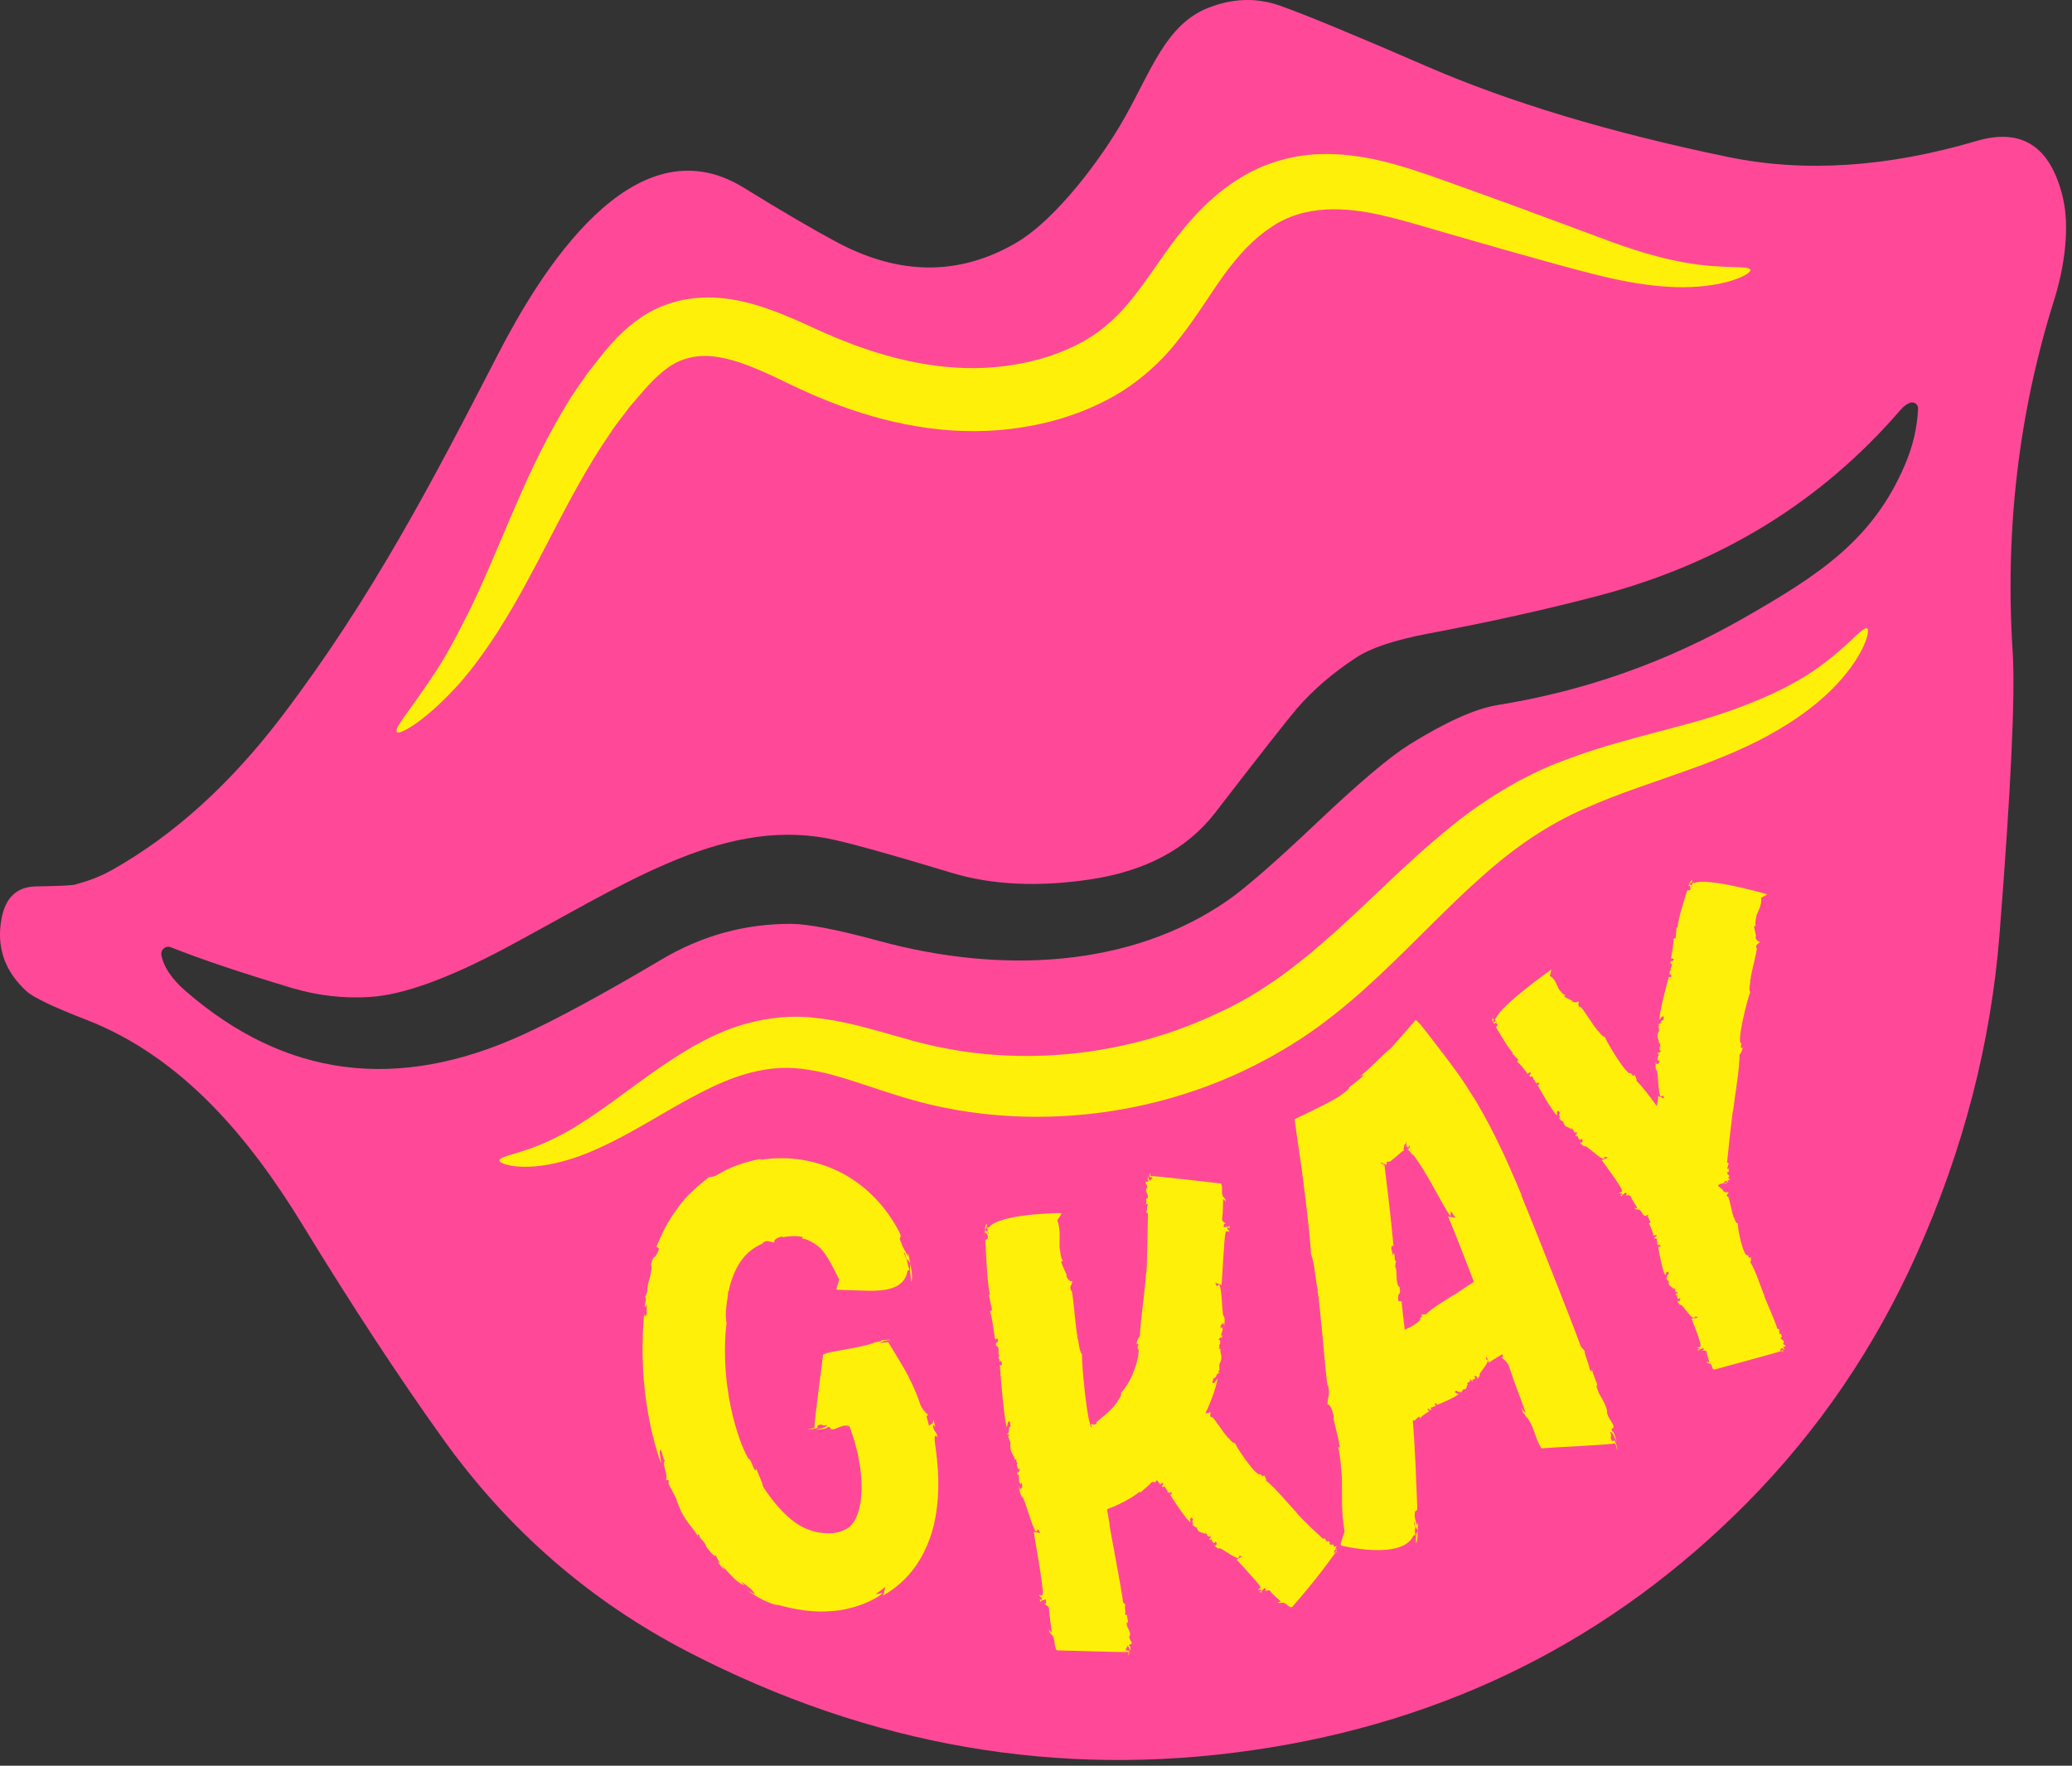 <svg xmlns="http://www.w3.org/2000/svg" width="264" height="225" viewBox="0 0 264 225" fill="none"><rect x="0" y="0" width="264" height="225" fill="#333333" stroke="none"/><path d="M9.643 112.688C11.388 112.237 12.967 111.606 14.374 110.803C22.184 106.391 29.389 99.869 35.958 91.223C47.417 76.135 55.127 61.305 63.421 45.202C68.649 35.05 80.612 15.198 94.739 23.903C99.609 26.909 103.557 29.218 106.569 30.83C114.564 35.117 122.162 35.163 129.374 30.996C134.629 27.977 140.534 19.929 143.341 14.906C146.698 8.914 148.589 3.235 153.738 1.085C156.93 -0.229 160.035 -0.348 163.074 0.72C166.299 1.861 172.509 4.422 181.699 8.417C192.302 13.028 205.127 16.89 220.169 20.002C229.863 22.006 240.406 21.329 251.812 17.971C257.604 16.253 261.274 18.655 262.833 25.164C263.722 28.899 263.085 33.889 261.725 38.222C257.22 52.534 255.448 67.469 256.437 83.029C256.788 88.443 256.231 100.419 254.771 118.971C253.683 132.885 250.167 146.5 244.208 159.804C238.847 171.774 231.648 182.323 222.651 191.433C205.386 208.89 184.406 219.414 159.71 223.003C134.855 226.626 110.862 222.479 87.739 210.523C75.172 204.034 64.728 194.943 56.368 183.246C50.814 175.483 44.843 166.386 38.459 155.929C31.911 145.233 23.305 134.71 11.01 129.952C6.803 128.32 4.269 127.113 3.4 126.323C0.593 123.775 -0.469 120.69 0.188 117.087C0.686 114.36 2.165 112.973 4.654 112.947C7.527 112.907 9.205 112.827 9.65 112.701M47.138 127.04C43.761 127.252 40.437 126.86 37.186 125.892C30.696 123.941 25.561 122.216 21.766 120.703C21.109 120.438 20.432 121.021 20.565 121.705C20.85 123.211 21.852 124.704 23.557 126.204C36.25 137.291 50.595 139.175 66.619 131.85C71.025 129.826 76.917 126.635 84.269 122.276C89.431 119.21 94.958 117.697 100.816 117.724C102.986 117.737 106.722 118.46 112.03 119.907C127.45 124.1 143.958 123.384 156.445 114.725C158.728 113.132 162.55 109.795 167.911 104.719C173.159 99.743 177.041 96.465 179.555 94.886C184.233 91.986 187.982 90.294 190.835 89.836C201.876 88.065 212.306 84.389 222.1 78.796C231.747 73.282 238.575 68.85 242.669 59.335C243.717 56.913 244.294 54.478 244.387 52.063C244.407 51.538 243.903 51.154 243.399 51.313C242.974 51.452 242.549 51.771 242.118 52.268C232.046 63.933 219.24 71.815 203.668 75.909C196.94 77.681 189.707 79.28 181.984 80.733C177.711 81.543 174.652 82.564 172.794 83.792C169.802 85.743 167.287 87.925 165.23 90.301C164.029 91.714 160.553 96.133 154.806 103.591C151.237 108.189 145.935 111.009 138.882 112.064C132.267 113.046 126.408 112.767 121.326 111.241C113.005 108.72 107.697 107.26 105.368 106.822C91.633 104.261 79.053 113.02 64.151 120.935C56.945 124.757 51.285 126.787 47.152 127.033L47.138 127.04Z" fill="#FF4998"></path><path d="M63.713 80.05C61.57 83.374 59.533 86.141 57.556 88.144C53.674 92.218 50.867 93.652 50.575 93.287C50.157 92.809 52.208 90.593 55.1 86.207C56.587 84.044 58.119 81.204 59.785 77.86C61.444 74.496 63.096 70.528 64.993 66.056C66.911 61.597 69.087 56.608 72.219 51.499C72.962 50.205 73.904 48.971 74.767 47.677C75.742 46.436 76.684 45.182 77.786 43.921C78.914 42.667 80.254 41.36 81.953 40.265C83.658 39.157 85.715 38.394 87.785 38.082C92.018 37.452 95.94 38.587 99.29 39.894C100.982 40.557 102.601 41.3 104.134 42.004C105.614 42.681 107.12 43.311 108.653 43.882C114.744 46.171 121.372 47.478 127.868 46.668C131.126 46.27 134.264 45.394 137.004 44.041C139.778 42.681 141.928 40.889 143.912 38.474C145.902 36.085 147.674 33.219 149.863 30.333C152.079 27.46 154.694 24.706 157.978 22.702C161.223 20.652 165.151 19.643 168.681 19.63C172.244 19.584 175.462 20.294 178.355 21.13C181.267 21.986 183.842 22.961 186.323 23.837C188.805 24.739 191.194 25.602 193.469 26.424C197.988 28.103 202.075 29.616 205.665 30.95C209.201 32.224 212.26 33.04 214.808 33.484C219.904 34.347 222.87 33.776 223.029 34.393C223.195 34.825 220.335 36.53 214.562 36.603C211.716 36.623 208.239 36.178 204.404 35.263C200.556 34.34 196.395 33.139 191.718 31.832C189.389 31.162 186.954 30.465 184.412 29.735C181.865 29.006 179.237 28.183 176.649 27.572C171.441 26.292 166.146 26.06 161.939 28.966C159.783 30.372 157.825 32.469 156.021 34.937C154.209 37.419 152.438 40.438 150.023 43.45C147.667 46.476 144.296 49.382 140.594 51.187C136.898 53.051 132.904 54.153 128.837 54.65C120.609 55.659 112.68 53.92 105.833 51.233C104.114 50.563 102.449 49.827 100.83 49.05C99.27 48.3 97.824 47.597 96.411 47.013C93.597 45.819 90.957 45.142 88.794 45.421C87.699 45.56 86.717 45.865 85.775 46.416C84.826 46.974 83.884 47.776 82.955 48.738C82.019 49.72 81.117 50.822 80.221 51.85C79.412 52.972 78.522 53.993 77.793 55.135C74.734 59.58 72.345 64.198 70.122 68.478C67.906 72.764 65.823 76.719 63.693 80.05H63.713ZM237.905 80.083C237.354 79.751 235.795 82.073 231.966 84.84C228.164 87.68 221.947 90.513 213.461 92.656C209.228 93.817 204.424 94.939 199.255 96.903C194.053 98.82 188.719 102.078 184.054 106C174.553 113.802 166.637 123.941 155.125 129.116C143.686 134.544 131.053 135.672 120.31 133.555C115.029 132.587 109.708 130.291 103.789 129.694C100.863 129.342 97.784 129.68 95.137 130.43C92.436 131.14 90.147 132.314 88.084 133.476C83.996 135.871 80.825 138.399 78.005 140.416C75.198 142.446 72.763 144.032 70.647 145.041C66.44 147.151 63.653 147.21 63.647 147.887C63.56 148.305 66.559 149.393 71.741 147.973C74.316 147.31 77.255 145.963 80.413 144.218C83.578 142.486 86.962 140.31 90.731 138.512C94.533 136.72 98.547 135.546 102.98 136.315C107.505 136.959 112.527 139.348 118.751 140.801C130.947 143.647 145.418 142.625 158.575 136.388C161.846 134.816 164.965 133.005 167.838 130.921C170.704 128.851 173.285 126.595 175.687 124.352C180.484 119.84 184.645 115.368 188.865 111.653C193.085 107.877 197.298 105.051 201.81 103.073C206.322 101.056 210.94 99.623 215.173 98.091C219.413 96.578 223.321 94.925 226.506 93.034C229.71 91.17 232.245 89.113 234.043 87.189C237.666 83.281 238.31 80.269 237.898 80.089L237.905 80.083ZM116.124 163.334C116.303 162.783 116.164 161.881 115.978 161.051C115.918 161.748 115.978 162.431 116.124 163.334ZM115.978 161.031V161.018V161.045V161.025V161.031ZM119.508 183.239C119.143 182.012 119.11 182.761 118.877 181.713C118.857 181.414 119.11 181.713 119.189 181.872C119.05 181.421 119.023 180.97 118.884 180.97C118.944 181.567 118.539 181.414 118.373 181.713L118.035 180.393H118.267C118.174 180.087 117.471 179.829 117.119 178.555L116.747 177.559L116.256 176.438C115.911 175.695 115.533 174.952 115.115 174.255C114.697 173.558 114.279 172.862 113.868 172.165L113.231 171.123C113.198 170.997 113.098 171.011 112.999 171.037L112.707 171.07L112.129 171.13C112.182 171.057 112.381 170.977 112.654 170.898C112.866 170.878 113.231 170.646 113.417 170.838C113.383 170.772 113.344 170.712 113.284 170.699C113.158 170.712 113.025 170.732 112.892 170.745C112.627 170.772 112.375 170.785 112.202 170.758C112.866 170.918 110.816 171.084 111.38 171.117C110.165 171.515 108.891 171.74 107.598 171.979C107.007 172.085 106.436 172.185 105.879 172.284C105.514 172.364 105.169 172.464 104.871 172.61C104.851 173.114 103.676 181.381 103.782 181.958C103.391 182.018 103.006 182.078 102.88 182.051C103.006 182.171 103.776 182.098 104.174 181.945L104.187 181.627C105.103 181.355 104.439 181.773 105.348 181.587C105.441 181.832 104.612 182.031 103.882 182.191C104.552 182.098 105.249 182.164 105.468 181.839C106.111 181.832 105.454 182.158 106.224 182.131C106.463 182.038 106.795 181.912 107.093 181.799C107.246 181.746 107.405 181.693 107.571 181.667C107.651 181.653 107.724 181.647 107.81 181.633L107.823 181.673V181.72C107.817 181.992 107.949 181.302 107.969 181.567L107.923 181.66C107.863 181.806 107.982 181.627 107.89 181.793C107.923 181.746 108.042 181.56 108.075 181.56C107.976 181.726 108.122 181.647 107.963 181.779C108.035 181.74 108.122 181.72 108.195 181.693C108.646 182.741 109.834 186.298 109.774 189.622C109.781 191.221 109.462 192.588 109.09 193.378C108.726 194.167 108.321 194.506 108.089 194.691C108.095 194.671 108.102 194.658 108.108 194.632C107.757 194.917 107.126 195.242 106.138 195.355C105.162 195.468 103.882 195.288 102.8 194.831C100.598 193.968 98.461 191.4 97.22 189.423C97.081 188.68 96.577 187.797 96.318 187.041C96.404 187.486 96.185 187.426 96.052 187.101C95.11 184.832 95.807 187.028 94.792 184.745C94.168 183.445 93.087 180.101 92.668 176.677C92.191 173.26 92.39 169.849 92.576 168.595C92.27 167.195 92.742 165.656 92.788 164.448L92.848 164.588C92.901 163.951 93.498 161.867 94.513 160.54C95.508 159.167 96.776 158.636 97.267 158.404H97.114C97.924 157.886 97.937 158.304 98.673 158.304C98.501 157.9 99.35 157.594 99.708 157.568L99.695 157.654C100.193 157.568 101.447 157.382 102.296 157.647L102.19 157.846C102.94 157.833 104.068 158.636 104.466 158.994C105.368 159.85 106.191 161.575 106.921 163.062C106.835 163.466 106.708 163.851 106.556 164.216L106.649 164.349C106.649 164.349 108.599 164.415 110.749 164.482C112.853 164.482 115.281 164.249 115.653 161.874L115.885 161.894L115.646 161.051C115.46 160.009 115.036 159.645 115.274 159.638C115.434 160.089 115.566 160.554 115.686 161.018C115.44 159.99 115.779 160.653 116.004 161.018C115.918 160.58 115.792 160.162 115.752 159.797C115.606 159.625 115.712 159.976 115.719 160.149C115.467 159.618 114.996 158.961 114.797 158.291C114.352 157.296 115.109 158.072 114.538 156.911C112.965 153.899 110.544 151.231 107.359 149.526C104.127 147.821 100.518 147.224 96.922 147.794C96.743 147.728 96.942 147.701 97.141 147.628C94.971 148.033 93.027 148.657 91.242 149.805C90.685 150.004 90.472 149.99 90.273 150.01C90.472 149.984 87.931 151.643 86.286 154.005C85.443 155.146 84.746 156.36 84.335 157.276C83.903 158.191 83.658 158.822 83.638 158.855L83.97 159.114C83.353 160.912 83.333 159.492 82.935 161.191C83.28 161.98 82.265 163.904 82.504 164.508C82.464 164.488 82.331 165.271 82.165 165.198C82.45 165.47 82.139 166.008 82.178 166.499C82.251 166.684 82.278 166.379 82.384 166.253L82.404 167.361C82.285 167.766 82.092 167.865 82.085 167.408C81.92 168.794 81.674 172.862 82.132 176.936C82.53 181.016 83.651 185.011 84.209 186.417C84.302 185.979 83.89 185.13 84.142 184.692C84.56 185.395 84.401 185.833 84.72 186.099C84.288 186.563 85.144 187.791 84.846 188.541L85.211 188.647L85.177 189.085C86.823 192.216 85.582 189.761 86.823 192.668C87.686 194.32 88.528 194.89 88.953 195.879C88.867 195.74 88.807 195.282 89.139 195.667C88.946 195.886 90.021 196.675 89.942 197.027C90.233 197.418 91.222 198.739 91.176 198.069C91.182 198.4 92.105 199.581 91.401 199.011C91.72 199.402 92.012 199.807 92.33 200.019L91.959 199.469C93.146 200.689 93.71 201.552 94.838 202.016L94.414 201.492C95.25 202.143 95.993 202.62 96.159 203.158C95.82 202.992 95.502 202.799 95.17 202.62C96.623 203.642 97.725 204.213 99.257 204.624C99.085 204.558 98.912 204.478 98.74 204.398C99.728 204.657 102.681 205.553 105.74 205.307C108.812 205.188 111.791 203.722 112.468 202.998L111.565 203.138C112.01 202.833 112.441 202.514 112.839 202.156C112.693 202.242 112.654 203.37 112.448 203.357C113.218 202.932 114.89 201.89 116.29 200.066C117.729 198.268 118.731 195.813 119.156 193.51C120.032 188.839 119.202 184.798 119.09 183.498C119.037 182.456 119.494 183.226 119.541 183.232L119.508 183.239ZM113.417 170.838C113.443 170.884 113.463 170.931 113.49 170.964C113.47 170.904 113.443 170.865 113.417 170.838ZM125.711 155.916C125.499 156.128 125.519 156.433 125.519 156.725C125.718 156.466 125.784 156.221 125.711 155.916ZM170.366 197.524C170.293 197.438 170.313 197.239 170.12 197.438C170.1 197.292 170.306 197.186 170.273 197.027C170.16 197.04 169.921 197.179 169.928 196.994L169.954 196.961C169.921 196.609 169.41 197.027 169.391 196.675L169.463 196.629C169.497 196.463 169.238 196.496 169.225 196.277C169.225 196.343 169.132 196.509 169.039 196.469C169.012 196.217 168.807 196.257 168.84 196.012L168.568 196.098C168.342 195.846 167.672 195.275 166.962 194.585C166.252 193.902 165.489 193.119 165.184 192.774H165.237C164.268 191.785 162.49 189.569 161.316 188.68C161.369 188.355 161.13 188.156 161.037 187.93C161.037 188.096 160.878 188.169 160.818 188.089C160.393 187.525 160.659 188.162 160.128 187.678C159.431 187.187 157.66 184.593 157.361 183.903C156.83 183.83 156.737 183.279 156.319 183.126L156.412 183.1C156.041 182.868 154.846 180.864 154.428 180.558V180.645C153.984 180.452 154.329 180.247 154.203 179.902C154.017 180.094 153.778 180.101 153.599 180.054C153.679 179.888 153.758 179.729 153.831 179.563C154.574 177.931 155.045 176.319 155.125 175.728C154.86 175.814 154.913 176.219 154.521 176.252C154.408 175.894 154.714 175.821 154.541 175.629C155.098 175.649 154.84 174.998 155.43 174.905L155.152 174.746L155.37 174.64C155.357 173.26 155.291 174.302 155.609 173.18C155.696 172.517 155.331 172.139 155.556 171.813C155.543 171.866 155.331 171.966 155.284 171.787C155.556 171.807 155.171 171.316 155.457 171.289C155.457 171.123 155.583 170.612 155.185 170.719C155.384 170.666 155.543 170.214 155.649 170.52C155.689 170.367 155.769 170.221 155.709 170.095L155.57 170.274C155.609 169.737 155.941 169.498 155.669 169.1L155.49 169.272C155.523 168.954 155.536 168.688 155.915 168.622L155.974 168.967C156.047 168.443 156.074 168.124 155.948 167.653L155.915 167.806C155.649 167.195 155.742 164.256 155.331 163.692L155.019 163.891L154.833 163.427C154.826 163.48 155.729 163.745 155.629 163.778C155.749 162.836 155.948 157.919 156.147 157.05C156.326 156.705 156.605 157.01 156.644 157.017C156.565 156.579 156.352 156.818 156.399 156.453C156.459 156.354 156.618 156.486 156.658 156.546C156.631 156.387 156.737 156.241 156.605 156.221C156.492 156.413 156.147 156.314 155.908 156.387L155.961 155.922L156.18 155.955C156.193 155.849 155.583 155.663 155.722 155.212C155.848 154.443 155.795 153.6 155.855 152.817C155.988 152.83 156.067 152.996 156.14 153.162C156.147 153.056 156.12 152.897 156.213 152.804C155.974 152.99 156.061 152.472 155.961 152.618C155.43 152.041 155.921 151.311 155.556 150.807C155.065 150.74 147.123 149.825 146.539 149.851C146.546 149.705 146.559 149.566 146.605 149.519C146.466 149.559 146.406 149.838 146.486 149.99L146.798 150.01C146.911 150.355 146.612 150.09 146.639 150.428C146.38 150.448 146.327 150.143 146.3 149.871C146.274 150.117 146.088 150.362 146.373 150.455C146.267 150.687 146.061 150.435 145.955 150.707C146.035 150.899 146.28 151.158 146.128 151.384H146.081C145.816 151.928 146.466 152.22 146.194 152.724L146.108 152.671C145.955 152.844 146.154 153.195 145.988 153.514C146.041 153.421 146.227 153.348 146.254 153.54C146.081 153.905 146.234 154.157 146.028 154.423L146.267 154.688C146.214 155.962 146.194 161.051 146.041 162.338L146.008 162.285C145.929 164.256 145.298 168.257 145.225 170.314C144.92 170.573 144.894 170.997 144.761 171.289C144.9 171.143 145.06 171.236 145.02 171.369C144.787 172.284 145.179 171.475 145.06 172.424C145.046 172.981 144.714 174.229 144.237 175.277C143.779 176.339 143.142 177.168 142.843 177.467C142.923 178.03 142.379 178.329 142.306 178.813L142.266 178.727C142.186 178.959 141.649 179.53 141.072 180.067C140.475 180.585 139.844 181.069 139.665 181.275H139.758C139.519 181.74 139.333 181.395 138.962 181.507C139.081 181.633 139.108 181.779 139.101 181.912C139.041 181.892 138.962 181.832 138.829 181.235C138.391 179.762 137.834 173.95 137.854 172.576C137.396 171.913 137.542 170.971 137.21 170.301L137.303 170.36C137.064 169.624 136.792 165.291 136.54 164.428L136.507 164.555C136.175 163.825 136.586 163.865 136.62 163.241C136.228 163.38 135.91 162.763 135.843 162.518H135.93C135.81 162.146 135.339 161.343 135.2 160.726L135.425 160.713C135.113 160.228 135.074 159.233 135.001 158.868C134.974 157.999 135.167 156.619 134.715 155.518L135.24 154.675L135.16 154.575C135.16 154.575 127.417 154.622 126.01 156.387L125.784 156.4L125.857 156.692C125.798 157.063 126.076 157.19 125.857 157.203L125.818 156.712C125.804 157.077 125.652 156.851 125.512 156.732C125.512 156.884 125.512 157.03 125.453 157.163C125.546 157.223 125.539 157.097 125.579 157.03C125.685 157.209 125.93 157.442 125.857 157.694C125.891 158.065 125.506 157.773 125.539 158.205C125.685 160.487 125.738 162.71 126.103 164.979C126.017 165.046 126.017 164.979 125.964 164.926C126.156 165.596 126.209 166.213 126.395 166.824C126.322 167.01 126.189 167.083 126.11 167.149C126.275 167.016 126.793 170.566 126.753 170.632L127.158 170.612C127.257 171.289 126.733 170.878 126.919 171.488C127.516 171.647 127.005 172.537 127.337 172.703C127.291 172.703 127.317 173.014 127.138 173.021C127.457 173.067 127.251 173.326 127.357 173.505C127.45 173.565 127.443 173.439 127.523 173.373L127.695 173.797C127.622 173.983 127.45 174.056 127.39 173.87C127.443 175.038 127.928 180.625 128.253 181.846C128.458 181.653 128.253 181.288 128.591 181.096C128.843 181.395 128.591 181.587 128.823 181.706C128.299 181.912 128.797 182.45 128.286 182.775L128.604 182.828L128.439 183.02C128.963 184.42 128.638 183.325 128.75 184.619C128.903 185.356 129.374 185.648 129.275 186.079C129.275 186.019 129.434 185.827 129.54 186.006C129.275 186.079 129.805 186.49 129.54 186.623C129.6 186.809 129.653 187.419 129.991 187.167C129.825 187.293 129.825 187.85 129.62 187.545C129.633 187.731 129.606 187.917 129.706 188.036L129.772 187.784C129.911 188.395 129.673 188.773 130.064 189.131L130.177 188.879C130.25 189.244 130.323 189.556 129.978 189.748L129.812 189.383C129.905 189.994 129.984 190.365 130.25 190.85L130.237 190.664C130.694 191.268 131.471 194.645 132.015 195.189L132.26 194.877L132.572 195.361C132.572 195.302 131.617 195.235 131.703 195.169C131.882 196.277 132.917 202.016 132.871 203.065C132.771 203.496 132.433 203.198 132.386 203.198C132.566 203.689 132.718 203.377 132.751 203.808C132.718 203.934 132.526 203.808 132.479 203.748C132.539 203.934 132.466 204.12 132.599 204.113C132.665 203.868 133.03 203.921 133.249 203.795L133.295 204.345H133.07C133.083 204.471 133.72 204.584 133.674 205.142C133.707 206.064 133.926 207.046 133.999 207.968C133.866 207.968 133.76 207.789 133.654 207.603C133.667 207.729 133.727 207.908 133.647 208.035C133.853 207.782 133.859 208.399 133.932 208.214C134.569 208.817 134.198 209.746 134.649 210.297C135.14 210.29 143.195 210.569 143.772 210.503C143.786 210.689 143.805 210.874 143.766 210.941C143.892 210.874 143.912 210.503 143.805 210.317H143.487C143.314 209.886 143.659 210.191 143.573 209.76C143.825 209.707 143.932 210.098 144.011 210.45C143.998 210.131 144.137 209.793 143.839 209.693C143.905 209.381 144.15 209.693 144.21 209.315C144.097 209.07 143.805 208.764 143.912 208.453H143.958C144.117 207.703 143.421 207.404 143.587 206.721L143.679 206.78C143.792 206.535 143.533 206.104 143.633 205.666C143.6 205.792 143.427 205.918 143.361 205.666C143.454 205.168 143.248 204.863 143.394 204.485L143.096 204.18C142.91 202.507 141.629 195.965 141.357 194.3L141.404 194.36C141.297 193.796 141.178 193.092 141.045 192.316C142.532 191.765 143.945 191.049 145.245 190.08C145.345 190.126 145.292 190.159 145.259 190.232C145.789 189.715 146.333 189.363 146.765 188.846C146.97 188.799 147.096 188.872 147.196 188.905C147.156 188.892 147.242 188.779 147.402 188.607C147.641 188.886 147.826 189.131 147.82 189.158L148.145 188.925C148.384 189.211 147.853 189.297 148.145 189.503C148.669 189.244 148.457 189.98 148.769 189.881C148.729 189.907 148.822 190.047 148.682 190.153C148.954 190 148.848 190.239 148.974 190.272C149.067 190.246 149.027 190.193 149.08 190.113L149.319 190.232C149.299 190.365 149.173 190.505 149.087 190.445C149.399 191.002 151.084 193.537 151.635 193.968C151.761 193.756 151.509 193.689 151.741 193.397C152.013 193.404 151.854 193.65 152.073 193.57C151.695 193.968 152.219 193.961 151.88 194.413L152.152 194.26L152.06 194.446C152.809 194.857 152.292 194.486 152.683 195.076C152.975 195.361 153.433 195.242 153.453 195.514C153.433 195.488 153.526 195.295 153.652 195.328C153.453 195.514 153.977 195.421 153.798 195.633C153.891 195.693 154.07 195.972 154.289 195.653C154.183 195.813 154.309 196.091 154.077 196.058C154.13 196.144 154.15 196.251 154.262 196.257V196.091C154.515 196.317 154.408 196.642 154.813 196.602L154.846 196.41C154.992 196.549 155.118 196.669 154.886 196.961L154.667 196.868C154.886 197.12 155.032 197.266 155.364 197.359L155.311 197.272C155.822 197.319 157.235 198.573 157.799 198.54L157.925 198.241L158.29 198.307C158.29 198.307 157.487 198.785 157.54 198.706C157.898 199.13 160.221 201.572 160.579 202.176C160.639 202.474 160.28 202.521 160.247 202.547C160.546 202.707 160.559 202.441 160.732 202.653C160.745 202.74 160.559 202.799 160.499 202.793C160.606 202.853 160.612 203.005 160.718 202.919C160.685 202.74 160.984 202.541 161.11 202.335L161.329 202.607L161.156 202.753C161.209 202.813 161.72 202.468 161.886 202.786C162.225 203.264 162.762 203.635 163.187 204.067C163.094 204.166 162.948 204.14 162.795 204.113C162.855 204.173 162.968 204.226 162.968 204.352C163.008 204.073 163.266 204.398 163.24 204.246C163.923 204.107 164.076 204.856 164.626 204.79C164.786 204.604 166.186 203.012 167.506 201.353C168.84 199.694 170.081 197.962 170.24 197.717C170.286 197.757 170.333 197.803 170.319 197.856C170.379 197.73 170.319 197.611 170.213 197.637L170.034 197.889C169.842 197.889 170.107 197.717 169.968 197.651C170.107 197.438 170.246 197.465 170.359 197.505L170.366 197.524ZM180.425 196.662C180.644 196.277 180.617 195.64 180.617 195.036C180.418 195.514 180.352 196.018 180.425 196.662ZM205.711 183.538C205.924 183.889 206.129 184.626 206.036 184.765C206.036 184.639 205.917 184.274 205.791 183.909C205.247 184.115 196.913 184.48 196.415 184.553C195.632 183.511 195.467 181.627 194.458 180.499C194.491 180.877 194.12 179.656 194.06 180.174C194.067 179.915 193.901 179.563 193.814 179.318C194.027 179.669 194.246 180.021 194.378 180.001C193.755 178.176 192.958 176.252 192.381 174.428C192.096 173.32 191.379 173.167 191.3 172.921L191.525 172.895L191.412 172.57C190.716 172.961 189.913 173.492 189.687 173.638C189.747 173.711 189.369 172.862 189.395 172.848L189.329 173.16L189.561 173.359C189.568 173.877 188.539 174.793 188.5 175.237L188.566 175.211C188.486 175.476 188.374 175.569 188.168 175.702L188.241 175.529C188.009 175.237 187.916 175.323 187.803 175.416L187.956 175.503C187.982 175.874 187.723 175.688 187.544 175.854L187.677 175.901C187.677 176 187.584 175.987 187.518 176.013C187.551 175.808 187.325 175.854 187.199 175.708C187.451 175.987 187.226 176.08 187.179 176.146C187.013 175.927 187.08 176.425 186.934 176.199C186.907 176.305 187.06 176.438 187.08 176.425C186.861 176.372 186.954 176.81 186.728 176.995C186.257 177.188 186.549 176.823 186.23 177.387L186.078 177.254L186.204 177.539C185.839 177.115 185.852 177.586 185.527 177.141C185.587 177.354 185.394 177.148 185.388 177.394C185.627 177.679 185.673 177.467 185.846 177.639C185.507 178.017 183.503 178.88 183.066 179.032C183.112 178.966 182.999 178.82 182.893 178.774L182.807 178.959C182.873 179.026 182.92 179.006 182.939 179.099C182.92 179.205 182.72 179.052 182.853 179.331C182.767 179.178 182.654 179.225 182.634 179.185C182.72 179.484 182.123 179.119 182.349 179.649C182.196 179.862 182.103 179.371 181.884 179.517L182.083 179.868C182.037 179.835 180.876 180.598 181.015 180.738C180.949 180.671 180.856 180.565 180.75 180.519C180.597 180.731 180.378 180.837 180.206 181.063C180.206 181.016 180.226 181.003 180.159 180.937C180.113 180.97 180.066 180.996 180.02 181.03C180.305 184.686 180.431 188.295 180.577 191.978C180.624 192.88 180.226 192.183 180.265 192.96C180.199 193.464 180.451 194.015 180.557 194.413C180.597 194.293 180.584 194.034 180.684 194.174C180.63 194.433 180.63 194.738 180.63 195.056C180.484 194.778 180.332 194.26 180.319 195.016L180.272 193.981C180.047 193.948 180.332 194.273 180.272 195.036L180.345 195.66L180.12 195.627C178.713 198.905 170.877 196.941 170.877 196.941L170.797 196.722L171.321 195.149C170.857 192.807 171.029 190.047 170.976 188.269C170.89 187.499 170.81 185.462 170.479 184.407L170.704 184.44C170.532 183.153 170.021 181.421 169.875 180.645L169.968 180.658C169.888 180.14 169.523 178.807 169.138 179.012C169.138 177.752 169.556 177.931 169.172 176.372L169.145 176.624C168.853 174.826 168.196 165.961 167.851 164.422L167.957 164.555C167.553 163.135 167.592 161.25 167.042 159.817C166.989 158.782 166.77 156.473 166.464 153.832C166.285 152.419 166.099 150.919 165.92 149.46C165.595 147.051 165.204 144.669 164.952 142.612C167.579 141.365 169.935 140.23 170.897 139.514C171.912 138.81 171.846 138.724 171.865 138.651C171.865 138.611 171.865 138.585 171.985 138.479C172.184 138.326 172.529 138.054 173.212 137.523C173.763 137.098 173.929 136.74 173.159 137.224C174.473 136.296 176.059 134.491 177.266 133.529C178.149 132.527 179.111 131.425 180.398 129.959C180.577 130.132 180.756 130.311 180.936 130.49C181.121 130.689 181.327 130.981 181.533 131.233C181.938 131.757 182.362 132.301 182.787 132.852C183.629 133.947 184.519 135.101 185.414 136.335C186.323 137.543 187.193 138.936 188.062 140.323L189.064 142.075L189.754 143.349C191.545 146.753 192.939 150.083 193.881 152.313L193.788 152.193C195.195 155.597 200.231 168.277 201.418 171.568L201.896 172.139C201.962 172.895 202.354 173.472 202.553 174.467C202.765 174.945 202.865 174.68 202.825 174.428C202.978 175.297 203.495 176.113 203.528 176.617L203.396 176.511C203.628 177.878 204.51 178.395 204.782 179.882H204.736C204.809 180.512 205.287 181.083 205.545 181.56C205.705 182.304 205.267 181.726 205.386 182.343C205.744 182.496 205.797 183.179 206.003 183.81C205.724 183.126 205.379 182.363 205.16 182.503C205.499 183.345 204.975 182.781 205.399 183.617L205.718 183.571L205.711 183.538ZM187.79 163.327C186.43 159.764 184.95 156.022 184.479 154.954C184.432 155.086 185.434 155.1 185.481 155.219L184.864 154.323L184.811 154.954C184.373 154.463 183.424 152.645 182.429 150.886C181.44 149.121 180.372 147.449 179.914 146.991L180.073 147.31C179.283 146.242 179.436 146.607 179.323 146.421C179.363 146.414 179.403 146.414 179.449 146.414C179.708 146.135 179.622 146.036 179.536 145.95L179.483 146.149C179.21 146.354 179.35 146.023 179.21 145.93V146.102C179.151 146.175 179.151 146.076 179.131 146.029C179.237 145.89 179.184 145.671 179.204 145.372C179.131 145.976 179.051 145.684 179.011 145.857C179.011 145.784 179.011 145.751 179.011 145.751C178.978 145.737 178.912 146.155 178.912 145.863C178.879 146.003 178.912 146.215 178.912 146.215C178.846 146.076 178.826 146.653 178.832 146.713C178.786 146.713 178.739 146.666 178.726 146.66C178.759 146.613 178.52 146.885 177.14 147.993L176.696 148.053L176.663 148.444C176.119 148.133 176.391 148.444 175.946 148.08C176.099 148.239 175.827 148.08 175.953 148.232C176.331 148.444 176.218 148.325 176.41 148.484C176.424 148.504 176.43 148.524 176.43 148.524C176.43 148.537 176.43 148.537 176.41 148.557C176.563 149.798 176.722 151.132 176.875 152.399C177.22 155.305 177.479 157.939 177.565 158.961C177.479 158.57 177.313 158.682 177.26 159.061L177.485 159.976C177.565 159.857 177.538 159.598 177.638 159.737C177.771 160.136 177.592 160.627 177.923 160.786C177.744 160.766 177.804 161.416 177.757 161.41C178.116 161.828 177.698 163.573 178.321 164.017C178.574 165.324 177.996 164.369 178.169 165.789L178.58 165.835C178.58 165.835 178.62 166.359 178.706 167.076C178.786 167.739 178.885 168.589 178.985 169.451C179.748 169.093 180.551 168.642 180.796 168.35C181.214 167.985 180.677 168.065 181.155 167.819C181.228 167.786 181.168 167.62 181.029 167.58C181.214 167.547 181.387 167.381 181.659 167.514C182.435 166.658 184.346 165.61 185.229 164.999V165.046C185.633 164.787 186.867 163.924 187.796 163.34L187.79 163.327ZM190.185 129.714C190.066 129.946 190.158 130.092 190.231 130.244C190.331 129.999 190.318 129.833 190.185 129.714ZM215.644 112.144C215.385 112.223 215.325 112.429 215.246 112.621C215.505 112.509 215.631 112.363 215.644 112.144ZM227.229 171.11L227.269 171.097C227.421 170.705 226.758 170.752 226.917 170.387H227.01C227.116 170.241 226.871 170.108 226.963 169.883C226.93 169.949 226.771 170.055 226.705 169.956C226.791 169.697 226.599 169.611 226.738 169.392L226.459 169.325C226.28 168.595 225.059 165.875 224.794 165.172L224.84 165.185C224.376 164.13 223.692 161.867 223.009 160.839C223.188 160.587 223.055 160.368 223.069 160.162C223.002 160.295 222.823 160.315 222.81 160.228C222.664 159.664 222.637 160.242 222.359 159.711C221.934 159.127 221.403 156.559 221.423 155.922C220.979 155.717 221.118 155.252 220.806 155.013H220.899C220.667 154.735 220.408 152.79 220.169 152.445L220.136 152.512C219.817 152.246 220.209 152.18 220.249 151.881C219.871 152.027 219.559 151.808 219.492 151.709L219.579 151.689C219.459 151.543 219.008 151.271 218.869 151.019L219.088 150.966C219.088 150.966 219.035 150.919 219.008 150.893C219.486 150.807 219.817 150.74 219.917 150.72C219.917 150.78 219.917 150.84 219.877 150.866C220.003 150.813 220.05 150.694 219.957 150.654L219.652 150.714C219.512 150.588 219.824 150.641 219.778 150.501C220.03 150.448 220.096 150.568 220.156 150.661C220.156 150.568 220.328 150.428 220.043 150.442C220.129 150.329 220.348 150.395 220.441 150.269C220.362 150.203 220.089 150.13 220.235 150.004H220.282C220.521 149.738 219.864 149.619 220.123 149.334L220.209 149.36C220.355 149.267 220.162 149.062 220.322 148.882C220.269 148.935 220.083 148.975 220.056 148.856C220.229 148.637 220.076 148.471 220.289 148.305L220.056 148.113C220.109 147.608 220.235 146.368 220.368 145.094C220.534 143.647 220.707 142.194 220.773 141.624L220.806 141.677C220.999 139.885 221.655 136.269 221.642 134.378C221.934 134.139 221.947 133.741 222.067 133.456C221.934 133.602 221.775 133.515 221.808 133.389C221.994 132.494 221.649 133.296 221.708 132.374C221.669 131.286 222.631 127.332 223.002 126.442C222.73 125.878 223.115 125.308 222.976 124.777L223.049 124.843C223.009 124.293 223.865 121.386 223.845 120.756L223.779 120.829C223.653 120.258 224.031 120.398 224.223 120C223.812 119.986 223.666 119.489 223.666 119.31L223.752 119.33C223.732 119.058 223.487 118.401 223.507 117.956L223.726 118.009C223.553 117.604 223.772 116.948 223.792 116.682C223.991 116.105 224.535 115.256 224.382 114.413L225.099 114.015L225.053 113.929C225.053 113.929 217.641 111.765 215.843 112.529L215.624 112.475V112.688C215.465 112.92 215.697 113.079 215.485 113.02L215.571 112.681C215.465 112.92 215.379 112.728 215.272 112.608C215.233 112.708 215.186 112.807 215.107 112.874C215.18 112.94 215.206 112.854 215.259 112.82C215.312 112.966 215.485 113.192 215.359 113.338C215.292 113.59 215 113.292 214.927 113.584C214.476 115.123 213.952 116.602 213.726 118.202C213.627 118.221 213.64 118.182 213.607 118.129C213.614 118.626 213.507 119.044 213.527 119.495C213.408 119.602 213.269 119.608 213.169 119.628C213.361 119.588 212.943 122.07 212.884 122.103L213.275 122.203C213.196 122.674 212.798 122.262 212.817 122.713C213.348 122.985 212.632 123.43 212.904 123.629C212.857 123.616 212.804 123.828 212.632 123.782C212.924 123.901 212.665 124.014 212.718 124.16C212.791 124.226 212.817 124.14 212.91 124.12L212.963 124.445C212.844 124.551 212.658 124.545 212.652 124.412C212.399 125.202 211.424 129.017 211.424 129.913C211.676 129.84 211.563 129.548 211.948 129.508C212.107 129.773 211.816 129.833 212.015 129.972C211.464 129.966 211.796 130.457 211.225 130.53L211.517 130.649L211.311 130.729C211.451 131.797 211.424 130.987 211.192 131.87C211.145 132.394 211.524 132.719 211.318 132.978C211.331 132.938 211.537 132.852 211.59 133.005C211.318 132.978 211.716 133.396 211.437 133.416C211.451 133.555 211.338 133.973 211.729 133.894C211.537 133.933 211.391 134.298 211.271 134.046C211.238 134.172 211.159 134.285 211.225 134.391L211.358 134.245C211.331 134.69 211.013 134.876 211.291 135.214L211.464 135.081C211.444 135.347 211.431 135.566 211.052 135.606L210.986 135.32C210.92 135.751 210.9 136.017 211.026 136.408L211.059 136.282C211.338 136.8 211.218 139.235 211.59 139.739L211.902 139.593L212.074 139.998C212.088 139.958 211.192 139.66 211.291 139.64C211.258 139.865 211.198 140.363 211.112 140.967C210.256 139.786 209.274 138.452 208.511 137.742C208.578 137.397 208.339 137.151 208.246 136.906C208.246 137.085 208.073 137.138 208.014 137.045C207.589 136.388 207.841 137.098 207.304 136.515C206.607 135.897 204.796 132.912 204.477 132.135C203.933 131.996 203.82 131.399 203.382 131.193L203.475 131.173C203.097 130.881 201.79 128.612 201.352 128.267V128.353C200.887 128.128 201.239 127.929 201.113 127.564C200.821 127.856 200.39 127.683 200.277 127.584L200.35 127.531C200.151 127.391 199.554 127.205 199.275 126.947L199.461 126.821C199.076 126.728 198.777 126.204 198.618 126.038C198.366 125.573 198.147 124.711 197.47 124.366L197.663 123.609H197.57C197.57 123.609 191.28 128.048 190.59 129.767L190.411 129.899L190.543 130.012C190.59 130.238 190.848 130.145 190.669 130.277L190.51 130.045C190.59 130.244 190.411 130.211 190.265 130.231C190.304 130.311 190.338 130.39 190.324 130.49C190.417 130.463 190.377 130.41 190.391 130.35C190.523 130.384 190.782 130.364 190.789 130.536C190.908 130.709 190.523 130.775 190.656 130.981C191.346 132.082 191.93 133.204 192.773 134.199C192.72 134.278 192.7 134.252 192.647 134.245C192.965 134.497 193.158 134.789 193.449 135.008C193.43 135.148 193.337 135.254 193.284 135.333C193.39 135.174 194.65 136.78 194.624 136.84L194.962 136.621C195.201 136.926 194.664 136.986 194.962 137.218C195.5 136.992 195.274 137.729 195.586 137.649C195.546 137.676 195.639 137.828 195.486 137.921C195.765 137.782 195.652 138.021 195.785 138.067C195.878 138.047 195.845 137.988 195.898 137.908L196.137 138.047C196.117 138.187 195.984 138.313 195.891 138.246C196.196 138.85 197.829 141.617 198.359 142.128C198.499 141.916 198.24 141.823 198.492 141.544C198.771 141.584 198.592 141.816 198.817 141.763C198.413 142.134 198.95 142.181 198.578 142.619L198.864 142.486L198.764 142.672C199.507 143.176 199.003 142.738 199.368 143.395C199.653 143.727 200.118 143.654 200.124 143.939C200.105 143.906 200.211 143.72 200.337 143.773C200.124 143.939 200.669 143.913 200.469 144.112C200.562 144.185 200.735 144.497 200.974 144.191C200.854 144.344 200.974 144.649 200.728 144.583C200.781 144.676 200.795 144.795 200.901 144.815V144.643C201.16 144.915 201.027 145.24 201.438 145.246L201.485 145.054C201.624 145.22 201.75 145.353 201.491 145.631L201.272 145.512C201.478 145.804 201.624 145.97 201.949 146.109L201.896 146.016C202.414 146.129 203.774 147.628 204.351 147.675L204.497 147.383L204.862 147.509C204.862 147.509 204.006 147.894 204.072 147.821C204.457 148.352 206.501 151.079 206.667 151.696C206.667 151.988 206.308 151.981 206.269 152.001C206.521 152.193 206.594 151.948 206.706 152.173C206.706 152.26 206.514 152.28 206.454 152.273C206.541 152.346 206.514 152.485 206.633 152.426C206.647 152.253 206.972 152.114 207.131 151.935L207.284 152.226L207.091 152.333C207.124 152.399 207.702 152.154 207.775 152.492C207.987 152.996 208.372 153.447 208.617 153.932C208.498 153.998 208.372 153.945 208.246 153.892C208.279 153.958 208.365 154.031 208.325 154.137C208.451 153.899 208.584 154.244 208.611 154.104C209.288 154.144 209.148 154.847 209.646 154.947C209.692 154.92 209.805 154.861 209.978 154.768C209.991 154.814 210.004 154.861 210.017 154.907C209.938 154.954 209.931 154.927 209.885 154.907C210.07 155.186 210.124 155.464 210.309 155.717C210.236 155.823 210.11 155.882 210.031 155.929C210.197 155.829 210.707 157.409 210.668 157.448L211.059 157.355C211.159 157.654 210.648 157.574 210.827 157.827C211.404 157.773 210.913 158.304 211.232 158.318C211.185 158.331 211.212 158.47 211.039 158.51C211.351 158.464 211.152 158.629 211.252 158.696C211.344 158.696 211.331 158.649 211.417 158.596L211.583 158.762C211.51 158.868 211.344 158.941 211.285 158.862C211.338 159.406 211.829 161.967 212.154 162.478C212.353 162.338 212.154 162.212 212.479 162.04C212.718 162.126 212.479 162.279 212.705 162.279C212.2 162.498 212.678 162.637 212.187 162.916L212.492 162.863L212.333 162.989C212.844 163.539 212.532 163.088 212.638 163.685C212.784 164.004 213.249 164.03 213.149 164.263C213.149 164.236 213.302 164.103 213.401 164.163C213.149 164.263 213.66 164.329 213.408 164.455C213.468 164.528 213.521 164.813 213.846 164.608C213.687 164.707 213.687 164.973 213.488 164.88C213.501 164.966 213.474 165.059 213.574 165.092L213.64 164.953C213.779 165.211 213.554 165.45 213.925 165.53L214.032 165.384C214.105 165.543 214.178 165.669 213.846 165.848L213.687 165.716C213.779 165.988 213.859 166.147 214.111 166.313L214.098 166.227C214.536 166.406 215.299 167.832 215.823 167.952L216.055 167.739L216.354 167.892C216.354 167.892 215.438 168.071 215.525 168.018C215.704 168.502 216.719 170.991 216.679 171.508C216.586 171.74 216.261 171.687 216.215 171.701C216.387 171.893 216.533 171.701 216.566 171.9C216.533 171.966 216.354 171.959 216.301 171.946C216.361 172.019 216.288 172.125 216.42 172.092C216.487 171.953 216.832 171.886 217.037 171.767L217.084 172.019L216.871 172.079C216.885 172.139 217.495 172.019 217.455 172.298C217.489 172.736 217.701 173.147 217.78 173.572C217.654 173.612 217.548 173.552 217.449 173.492C217.462 173.552 217.515 173.618 217.449 173.704C217.641 173.532 217.654 173.824 217.721 173.718C218.331 173.837 217.98 174.388 218.411 174.527C218.882 174.394 226.545 172.318 227.096 172.125C227.109 172.212 227.123 172.291 227.09 172.331C227.216 172.265 227.222 172.085 227.123 172.032L226.824 172.119C226.658 171.966 226.983 172.012 226.904 171.833C227.143 171.74 227.249 171.893 227.315 172.039C227.302 171.893 227.435 171.694 227.149 171.734C227.209 171.568 227.448 171.648 227.501 171.455C227.395 171.369 227.116 171.309 227.216 171.13L227.229 171.11Z" fill="#FFF009"></path></svg>